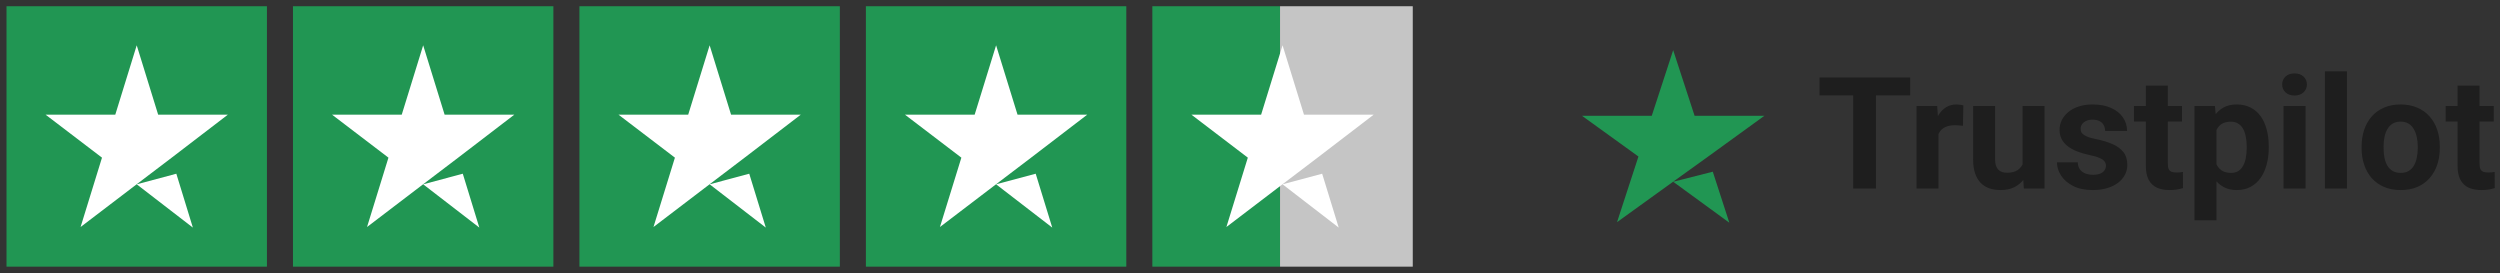 <svg width="192" height="21" viewBox="0 0 192 21" fill="none" xmlns="http://www.w3.org/2000/svg">
<rect x="0" y="0" width="192" height="21" fill="#333333" stroke="none"/>
<path d="M20.5 0.479H0.5V20.479H20.5V0.479Z" fill="#219653"></path>
<path d="M10.5 14.155L13.542 13.341L14.812 17.479L10.5 14.155ZM17.5 8.806H12.146L10.5 3.479L8.854 8.806H3.5L7.833 12.108L6.188 17.435L10.521 14.133L13.188 12.108L17.5 8.806Z" fill="white"></path>
<path d="M42.5 0.479H22.5V20.479H42.5V0.479Z" fill="#219653"></path>
<path d="M32.5 14.155L35.542 13.341L36.812 17.479L32.5 14.155ZM39.5 8.806H34.146L32.5 3.479L30.854 8.806H25.5L29.833 12.108L28.188 17.435L32.521 14.133L35.188 12.108L39.5 8.806Z" fill="white"></path>
<path d="M64.5 0.479H44.5V20.479H64.5V0.479Z" fill="#219653"></path>
<path d="M54.5 14.155L57.542 13.341L58.813 17.479L54.5 14.155ZM61.5 8.806H56.146L54.5 3.479L52.854 8.806H47.5L51.833 12.108L50.187 17.435L54.521 14.133L57.187 12.108L61.5 8.806Z" fill="white"></path>
<path d="M86.5 0.479H66.5V20.479H86.5V0.479Z" fill="#219653"></path>
<path d="M76.5 14.155L79.542 13.341L80.813 17.479L76.5 14.155ZM83.5 8.806H78.146L76.5 3.479L74.854 8.806H69.5L73.833 12.108L72.187 17.435L76.521 14.133L79.187 12.108L83.5 8.806Z" fill="white"></path>
<path d="M98.307 0.479H88.5V20.479H98.307V0.479Z" fill="#219653"></path>
<path d="M108.5 0.479H98.307V20.479H108.5V0.479Z" fill="#C5C5C5"></path>
<path d="M98.5 14.155L101.542 13.341L102.813 17.479L98.5 14.155ZM105.5 8.806H100.146L98.5 3.479L96.854 8.806H91.5L95.833 12.108L94.187 17.435L98.521 14.133L101.187 12.108L105.5 8.806Z" fill="white"></path>
<path d="M128.5 13.958L131.542 13.187L132.813 17.104L128.5 13.958ZM135.5 8.896H130.146L128.5 3.854L126.854 8.896H121.5L125.833 12.021L124.187 17.062L128.521 13.937L131.187 12.021L135.5 8.896Z" fill="#219653"></path>
<path d="M144.076 5.948V14.479H142.324V5.948H144.076ZM146.701 5.948V7.325H139.74V5.948H146.701ZM148.875 9.522V14.479H147.188V8.139H148.775L148.875 9.522ZM150.785 8.098L150.756 9.663C150.674 9.651 150.574 9.641 150.457 9.633C150.344 9.622 150.24 9.616 150.146 9.616C149.908 9.616 149.701 9.647 149.525 9.71C149.354 9.768 149.209 9.856 149.092 9.973C148.979 10.09 148.893 10.233 148.834 10.401C148.779 10.569 148.748 10.76 148.74 10.975L148.4 10.87C148.4 10.46 148.441 10.082 148.523 9.739C148.605 9.391 148.725 9.088 148.881 8.831C149.041 8.573 149.236 8.373 149.467 8.233C149.697 8.092 149.961 8.022 150.258 8.022C150.352 8.022 150.447 8.03 150.545 8.045C150.643 8.057 150.723 8.075 150.785 8.098ZM155.332 12.961V8.139H157.02V14.479H155.432L155.332 12.961ZM155.52 11.661L156.018 11.649C156.018 12.071 155.969 12.463 155.871 12.827C155.773 13.186 155.627 13.498 155.432 13.764C155.236 14.026 154.99 14.231 154.693 14.379C154.396 14.524 154.047 14.596 153.645 14.596C153.336 14.596 153.051 14.553 152.789 14.467C152.531 14.377 152.309 14.239 152.121 14.051C151.938 13.86 151.793 13.616 151.688 13.319C151.586 13.018 151.535 12.657 151.535 12.235V8.139H153.223V12.247C153.223 12.434 153.244 12.592 153.287 12.721C153.334 12.85 153.398 12.956 153.48 13.038C153.562 13.12 153.658 13.178 153.768 13.213C153.881 13.248 154.006 13.266 154.143 13.266C154.49 13.266 154.764 13.196 154.963 13.055C155.166 12.915 155.309 12.723 155.391 12.481C155.477 12.235 155.52 11.961 155.52 11.661ZM161.736 12.727C161.736 12.606 161.701 12.497 161.631 12.399C161.561 12.301 161.43 12.211 161.238 12.129C161.051 12.043 160.779 11.965 160.424 11.895C160.104 11.825 159.805 11.737 159.527 11.631C159.254 11.522 159.016 11.391 158.812 11.239C158.613 11.086 158.457 10.907 158.344 10.7C158.23 10.489 158.174 10.248 158.174 9.979C158.174 9.713 158.23 9.463 158.344 9.229C158.461 8.995 158.627 8.788 158.842 8.608C159.061 8.424 159.326 8.282 159.639 8.18C159.955 8.075 160.311 8.022 160.705 8.022C161.256 8.022 161.729 8.11 162.123 8.286C162.521 8.461 162.826 8.704 163.037 9.012C163.252 9.317 163.359 9.665 163.359 10.055H161.672C161.672 9.891 161.637 9.745 161.566 9.616C161.5 9.483 161.395 9.379 161.25 9.305C161.109 9.227 160.926 9.188 160.699 9.188C160.512 9.188 160.35 9.221 160.213 9.288C160.076 9.35 159.971 9.436 159.896 9.545C159.826 9.651 159.791 9.768 159.791 9.897C159.791 9.995 159.811 10.082 159.85 10.161C159.893 10.235 159.961 10.303 160.055 10.366C160.148 10.428 160.27 10.487 160.418 10.541C160.57 10.592 160.758 10.639 160.98 10.682C161.438 10.776 161.846 10.899 162.205 11.051C162.564 11.2 162.85 11.403 163.061 11.661C163.271 11.915 163.377 12.248 163.377 12.663C163.377 12.944 163.314 13.202 163.189 13.436C163.064 13.67 162.885 13.876 162.65 14.051C162.416 14.223 162.135 14.358 161.807 14.456C161.482 14.549 161.117 14.596 160.711 14.596C160.121 14.596 159.621 14.491 159.211 14.28C158.805 14.069 158.496 13.801 158.285 13.477C158.078 13.149 157.975 12.813 157.975 12.469H159.574C159.582 12.7 159.641 12.885 159.75 13.026C159.863 13.166 160.006 13.268 160.178 13.331C160.354 13.393 160.543 13.424 160.746 13.424C160.965 13.424 161.146 13.395 161.291 13.336C161.436 13.274 161.545 13.192 161.619 13.09C161.697 12.985 161.736 12.864 161.736 12.727ZM167.578 8.139V9.335H163.887V8.139H167.578ZM164.801 6.575H166.488V12.569C166.488 12.752 166.512 12.893 166.559 12.991C166.609 13.088 166.684 13.157 166.781 13.196C166.879 13.231 167.002 13.248 167.15 13.248C167.256 13.248 167.35 13.245 167.432 13.237C167.518 13.225 167.59 13.213 167.648 13.202L167.654 14.444C167.51 14.491 167.354 14.528 167.186 14.555C167.018 14.582 166.832 14.596 166.629 14.596C166.258 14.596 165.934 14.536 165.656 14.415C165.383 14.29 165.172 14.09 165.023 13.817C164.875 13.543 164.801 13.184 164.801 12.739V6.575ZM170.227 9.358V16.916H168.539V8.139H170.104L170.227 9.358ZM174.24 11.239V11.362C174.24 11.823 174.186 12.251 174.076 12.645C173.971 13.04 173.814 13.383 173.607 13.676C173.4 13.965 173.143 14.192 172.834 14.356C172.529 14.516 172.178 14.596 171.779 14.596C171.393 14.596 171.057 14.518 170.771 14.362C170.486 14.206 170.246 13.987 170.051 13.706C169.859 13.42 169.705 13.09 169.588 12.715C169.471 12.34 169.381 11.938 169.318 11.508V11.186C169.381 10.725 169.471 10.303 169.588 9.92C169.705 9.534 169.859 9.2 170.051 8.918C170.246 8.633 170.484 8.413 170.766 8.256C171.051 8.1 171.385 8.022 171.768 8.022C172.17 8.022 172.523 8.098 172.828 8.251C173.137 8.403 173.395 8.622 173.602 8.907C173.812 9.192 173.971 9.532 174.076 9.926C174.186 10.321 174.24 10.758 174.24 11.239ZM172.547 11.362V11.239C172.547 10.969 172.523 10.721 172.477 10.495C172.434 10.264 172.363 10.063 172.266 9.891C172.172 9.719 172.047 9.586 171.891 9.493C171.738 9.395 171.553 9.346 171.334 9.346C171.104 9.346 170.906 9.383 170.742 9.457C170.582 9.532 170.451 9.639 170.35 9.78C170.248 9.92 170.172 10.088 170.121 10.284C170.07 10.479 170.039 10.7 170.027 10.946V11.76C170.047 12.049 170.102 12.309 170.191 12.54C170.281 12.766 170.42 12.946 170.607 13.079C170.795 13.211 171.041 13.278 171.346 13.278C171.568 13.278 171.756 13.229 171.908 13.131C172.061 13.03 172.184 12.891 172.277 12.715C172.375 12.54 172.443 12.336 172.482 12.106C172.525 11.876 172.547 11.627 172.547 11.362ZM177.07 8.139V14.479H175.377V8.139H177.07ZM175.271 6.487C175.271 6.241 175.357 6.038 175.529 5.877C175.701 5.717 175.932 5.637 176.221 5.637C176.506 5.637 176.734 5.717 176.906 5.877C177.082 6.038 177.17 6.241 177.17 6.487C177.17 6.733 177.082 6.936 176.906 7.096C176.734 7.256 176.506 7.336 176.221 7.336C175.932 7.336 175.701 7.256 175.529 7.096C175.357 6.936 175.271 6.733 175.271 6.487ZM180.246 5.479V14.479H178.553V5.479H180.246ZM181.371 11.373V11.251C181.371 10.786 181.438 10.358 181.57 9.967C181.703 9.573 181.896 9.231 182.15 8.942C182.404 8.653 182.717 8.428 183.088 8.268C183.459 8.104 183.885 8.022 184.365 8.022C184.846 8.022 185.273 8.104 185.648 8.268C186.023 8.428 186.338 8.653 186.592 8.942C186.85 9.231 187.045 9.573 187.178 9.967C187.311 10.358 187.377 10.786 187.377 11.251V11.373C187.377 11.835 187.311 12.262 187.178 12.657C187.045 13.047 186.85 13.389 186.592 13.682C186.338 13.971 186.025 14.196 185.654 14.356C185.283 14.516 184.857 14.596 184.377 14.596C183.896 14.596 183.469 14.516 183.094 14.356C182.723 14.196 182.408 13.971 182.15 13.682C181.896 13.389 181.703 13.047 181.57 12.657C181.438 12.262 181.371 11.835 181.371 11.373ZM183.059 11.251V11.373C183.059 11.639 183.082 11.887 183.129 12.118C183.176 12.348 183.25 12.551 183.352 12.727C183.457 12.899 183.594 13.034 183.762 13.131C183.93 13.229 184.135 13.278 184.377 13.278C184.611 13.278 184.812 13.229 184.98 13.131C185.148 13.034 185.283 12.899 185.385 12.727C185.486 12.551 185.561 12.348 185.607 12.118C185.658 11.887 185.684 11.639 185.684 11.373V11.251C185.684 10.993 185.658 10.751 185.607 10.524C185.561 10.293 185.484 10.09 185.379 9.915C185.277 9.735 185.143 9.594 184.975 9.493C184.807 9.391 184.604 9.34 184.365 9.34C184.127 9.34 183.924 9.391 183.756 9.493C183.592 9.594 183.457 9.735 183.352 9.915C183.25 10.09 183.176 10.293 183.129 10.524C183.082 10.751 183.059 10.993 183.059 11.251ZM191.52 8.139V9.335H187.828V8.139H191.52ZM188.742 6.575H190.43V12.569C190.43 12.752 190.453 12.893 190.5 12.991C190.551 13.088 190.625 13.157 190.723 13.196C190.82 13.231 190.943 13.248 191.092 13.248C191.197 13.248 191.291 13.245 191.373 13.237C191.459 13.225 191.531 13.213 191.59 13.202L191.596 14.444C191.451 14.491 191.295 14.528 191.127 14.555C190.959 14.582 190.773 14.596 190.57 14.596C190.199 14.596 189.875 14.536 189.598 14.415C189.324 14.29 189.113 14.09 188.965 13.817C188.816 13.543 188.742 13.184 188.742 12.739V6.575Z" fill="#1E1E1E"></path>
</svg>
